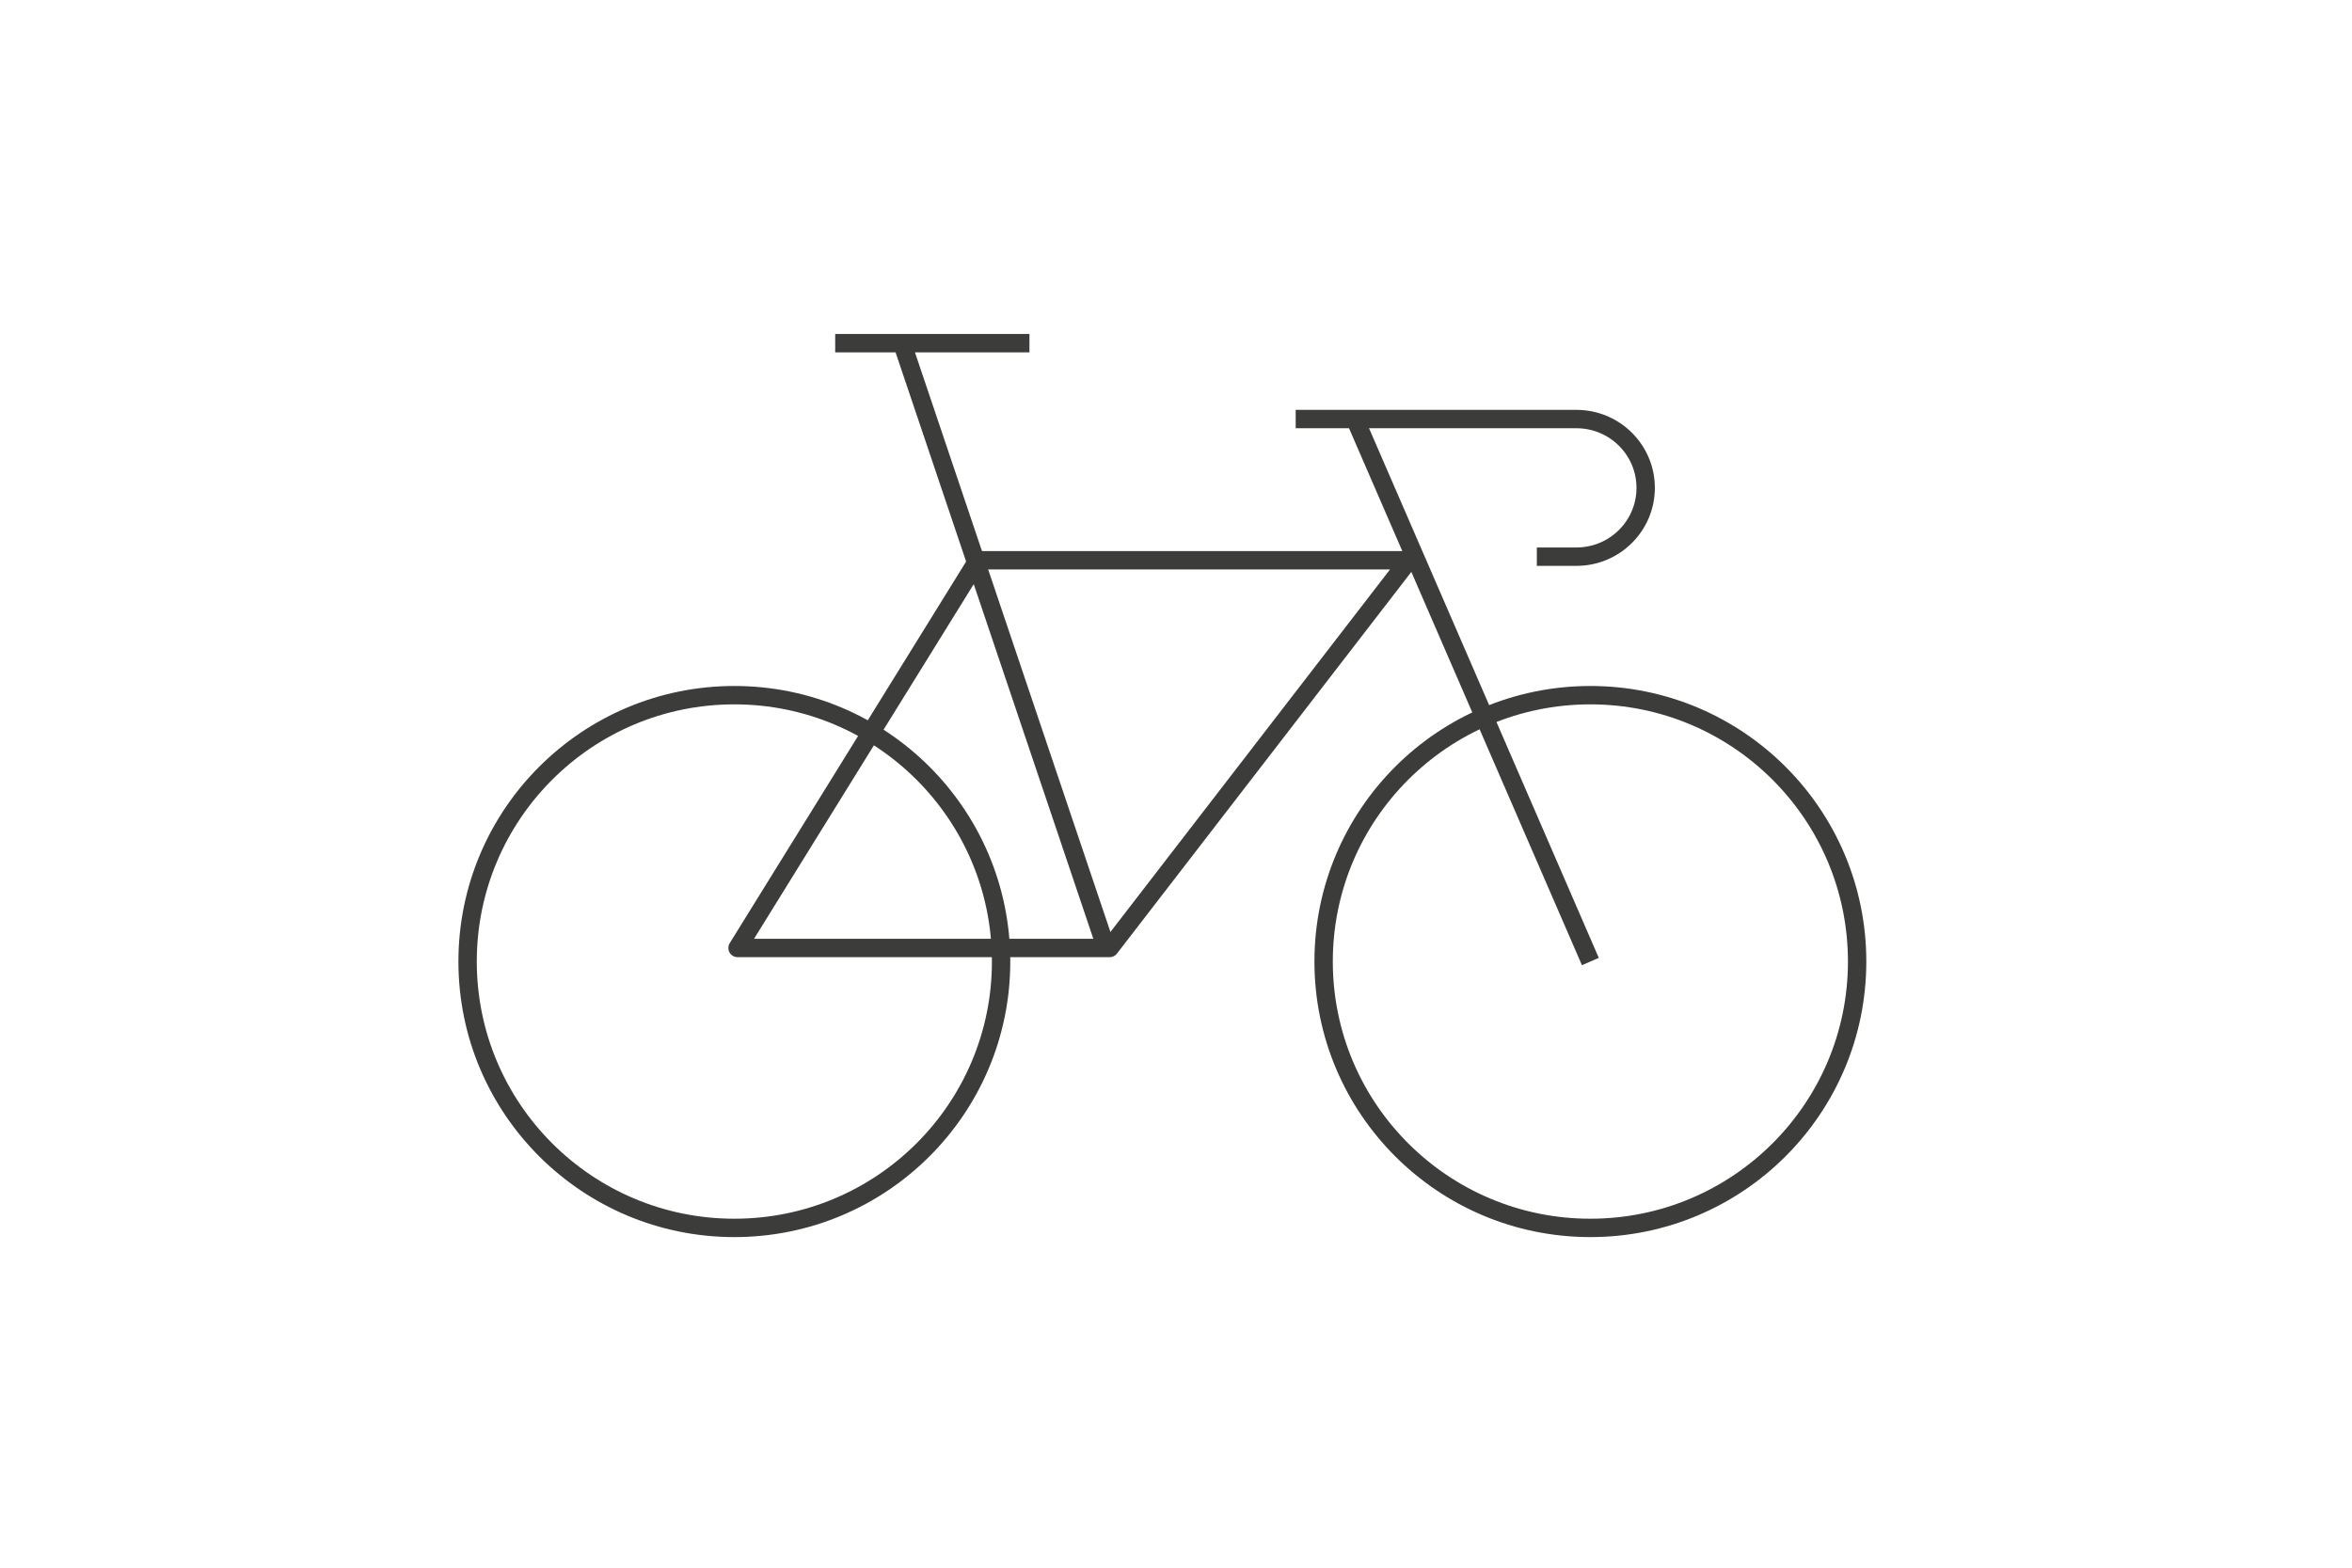 <?xml version="1.0" encoding="UTF-8" standalone="no"?>
<svg xmlns="http://www.w3.org/2000/svg" xmlns:xlink="http://www.w3.org/1999/xlink" xmlns:serif="http://www.serif.com/" viewBox="0 0 192 128" version="1.1" xml:space="preserve" style="fill-rule:evenodd;clip-rule:evenodd;stroke-miterlimit:10;" width="192" height="128">
    <g transform="matrix(1,0,0,1,-4246,0)">
        <g id="Home-Icon-03" transform="matrix(1.493,0,0,0.996,-1474.21,-225.293)">
            <rect x="3830.63" y="226.306" width="128.576" height="128.576" style="fill:none;"></rect>
            <g transform="matrix(1.339,0,0,2.009,3856.92,282.109)">
                <path d="M0,11.405C0,5.402 4.877,0.536 10.893,0.536C16.908,0.536 21.785,5.402 21.785,11.405C21.785,17.408 16.908,22.274 10.893,22.274C4.877,22.274 0,17.408 0,11.405ZM34.955,11.405C34.955,5.402 39.832,0.536 45.847,0.536C51.863,0.536 56.74,5.402 56.74,11.405C56.74,17.408 51.863,22.274 45.847,22.274C39.832,22.274 34.955,17.408 34.955,11.405ZM45.847,11.405L36.178,-10.869" style="fill:none;fill-rule:nonzero;stroke:rgb(60,60,59);stroke-width:0.75px;"></path>
            </g>
            <g transform="matrix(-1.339,0,0,2.009,3871.68,303.909)">
                <path d="M-27.406,-15.82L-9.807,-15.82L0,0L-15.196,0L-27.406,-15.82Z" style="fill:none;fill-rule:nonzero;stroke:rgb(60,60,59);stroke-width:0.75px;stroke-linejoin:round;"></path>
            </g>
            <g transform="matrix(1.339,0,0,2.009,3891.93,254.331)">
                <path d="M0,24.894L-8.401,0M-11.136,0L-3.204,0M7.668,3.096L19.132,3.096C20.693,3.096 21.959,4.353 21.959,5.904C21.959,7.454 20.693,8.711 19.132,8.711L17.515,8.711" style="fill:none;fill-rule:nonzero;stroke:rgb(60,60,59);stroke-width:0.75px;"></path>
            </g>
        </g>
    </g>
</svg>
